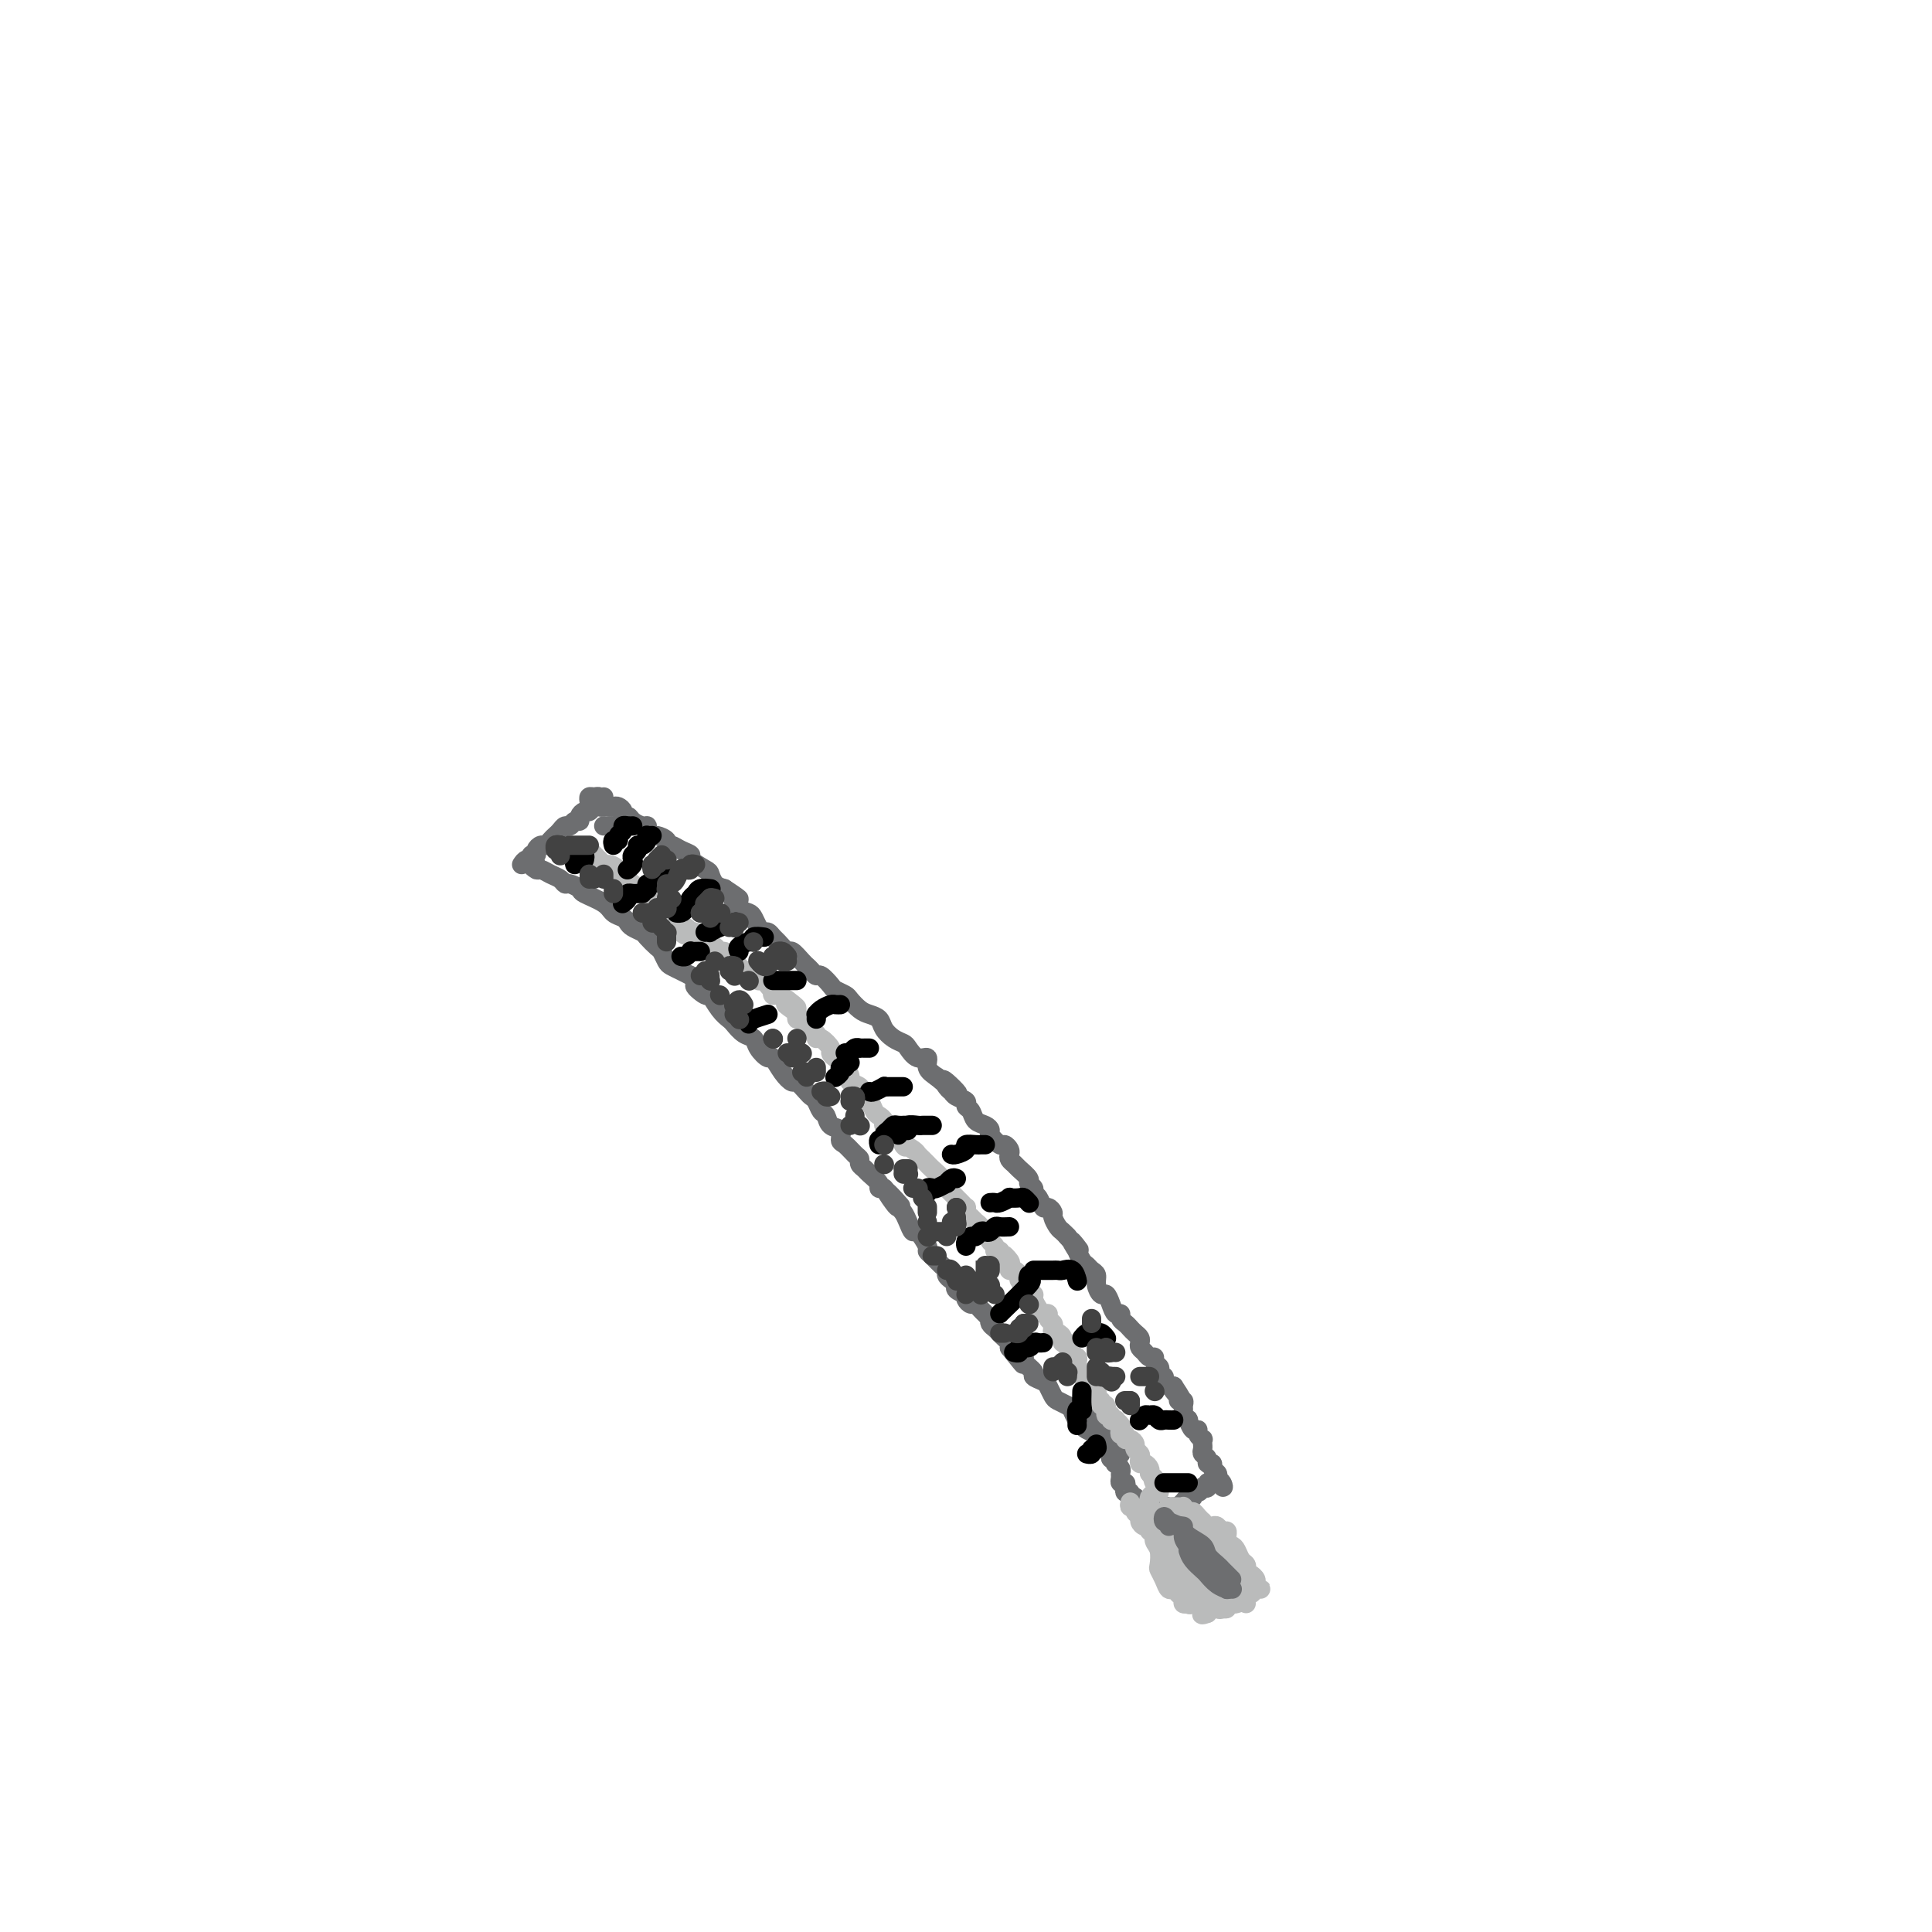 <svg viewBox='0 0 400 400' version='1.1' xmlns='http://www.w3.org/2000/svg' xmlns:xlink='http://www.w3.org/1999/xlink'><g fill='none' stroke='#6D6E70' stroke-width='4' stroke-linecap='round' stroke-linejoin='round'><path d='M112,180c-0.460,0.105 -0.920,0.209 -1,0c-0.080,-0.209 0.219,-0.733 0,-1c-0.219,-0.267 -0.956,-0.279 -1,0c-0.044,0.279 0.604,0.849 1,1c0.396,0.151 0.539,-0.118 1,0c0.461,0.118 1.241,0.623 2,1c0.759,0.377 1.496,0.625 2,1c0.504,0.375 0.776,0.877 1,1c0.224,0.123 0.402,-0.132 1,0c0.598,0.132 1.617,0.651 2,1c0.383,0.349 0.130,0.527 1,1c0.870,0.473 2.862,1.240 4,2c1.138,0.760 1.422,1.513 2,2c0.578,0.487 1.449,0.707 2,1c0.551,0.293 0.781,0.660 1,1c0.219,0.340 0.426,0.653 1,1c0.574,0.347 1.516,0.727 2,1c0.484,0.273 0.510,0.440 1,1c0.490,0.560 1.444,1.512 2,2c0.556,0.488 0.715,0.512 1,1c0.285,0.488 0.695,1.440 1,2c0.305,0.560 0.505,0.728 1,1c0.495,0.272 1.284,0.649 2,1c0.716,0.351 1.358,0.675 2,1'/><path d='M143,202c4.911,3.724 1.687,2.034 1,2c-0.687,-0.034 1.163,1.586 2,2c0.837,0.414 0.661,-0.380 1,0c0.339,0.380 1.194,1.932 2,3c0.806,1.068 1.563,1.650 2,2c0.437,0.350 0.555,0.466 1,1c0.445,0.534 1.218,1.486 2,2c0.782,0.514 1.574,0.592 2,1c0.426,0.408 0.485,1.147 1,2c0.515,0.853 1.485,1.820 2,2c0.515,0.180 0.576,-0.429 1,0c0.424,0.429 1.213,1.894 2,3c0.787,1.106 1.573,1.853 2,2c0.427,0.147 0.496,-0.308 1,0c0.504,0.308 1.445,1.377 2,2c0.555,0.623 0.725,0.801 1,1c0.275,0.199 0.656,0.419 1,1c0.344,0.581 0.652,1.522 1,2c0.348,0.478 0.736,0.494 1,1c0.264,0.506 0.403,1.501 1,2c0.597,0.499 1.653,0.501 2,1c0.347,0.499 -0.013,1.496 0,2c0.013,0.504 0.399,0.517 1,1c0.601,0.483 1.417,1.438 2,2c0.583,0.562 0.935,0.732 1,1c0.065,0.268 -0.155,0.636 0,1c0.155,0.364 0.685,0.725 1,1c0.315,0.275 0.414,0.466 1,1c0.586,0.534 1.658,1.413 2,2c0.342,0.587 -0.045,0.882 0,1c0.045,0.118 0.523,0.059 1,0'/><path d='M183,246c6.367,6.925 2.283,2.239 1,1c-1.283,-1.239 0.234,0.969 1,2c0.766,1.031 0.781,0.886 1,1c0.219,0.114 0.641,0.486 1,1c0.359,0.514 0.656,1.171 1,2c0.344,0.829 0.735,1.832 1,2c0.265,0.168 0.403,-0.498 1,0c0.597,0.498 1.652,2.161 2,3c0.348,0.839 -0.013,0.855 0,1c0.013,0.145 0.398,0.420 1,1c0.602,0.580 1.419,1.465 2,2c0.581,0.535 0.924,0.720 1,1c0.076,0.280 -0.116,0.653 0,1c0.116,0.347 0.539,0.667 1,1c0.461,0.333 0.960,0.681 1,1c0.040,0.319 -0.379,0.611 0,1c0.379,0.389 1.554,0.874 2,1c0.446,0.126 0.161,-0.107 0,0c-0.161,0.107 -0.198,0.553 0,1c0.198,0.447 0.631,0.894 1,1c0.369,0.106 0.673,-0.130 1,0c0.327,0.130 0.675,0.626 1,1c0.325,0.374 0.626,0.625 1,1c0.374,0.375 0.821,0.874 1,1c0.179,0.126 0.089,-0.121 0,0c-0.089,0.121 -0.178,0.610 0,1c0.178,0.390 0.622,0.682 1,1c0.378,0.318 0.689,0.663 1,1c0.311,0.337 0.622,0.668 1,1c0.378,0.332 0.822,0.666 1,1c0.178,0.334 0.089,0.667 0,1'/><path d='M209,279c4.405,5.567 2.418,2.983 2,2c-0.418,-0.983 0.732,-0.365 1,0c0.268,0.365 -0.346,0.478 0,1c0.346,0.522 1.651,1.453 2,2c0.349,0.547 -0.258,0.710 0,1c0.258,0.290 1.382,0.708 2,1c0.618,0.292 0.729,0.459 1,1c0.271,0.541 0.702,1.457 1,2c0.298,0.543 0.464,0.713 1,1c0.536,0.287 1.444,0.693 2,1c0.556,0.307 0.761,0.517 1,1c0.239,0.483 0.512,1.239 1,2c0.488,0.761 1.191,1.527 2,2c0.809,0.473 1.722,0.651 2,1c0.278,0.349 -0.081,0.867 0,1c0.081,0.133 0.600,-0.121 1,0c0.400,0.121 0.679,0.615 1,1c0.321,0.385 0.684,0.659 1,1c0.316,0.341 0.585,0.749 1,1c0.415,0.251 0.977,0.346 1,0c0.023,-0.346 -0.494,-1.132 -2,-3c-1.506,-1.868 -4.002,-4.820 -5,-6c-0.998,-1.180 -0.499,-0.590 0,0'/><path d='M122,166c-0.081,-0.431 -0.161,-0.861 0,-1c0.161,-0.139 0.564,0.014 1,0c0.436,-0.014 0.904,-0.196 1,0c0.096,0.196 -0.182,0.771 0,1c0.182,0.229 0.822,0.113 1,0c0.178,-0.113 -0.106,-0.224 0,0c0.106,0.224 0.602,0.782 1,1c0.398,0.218 0.698,0.096 1,0c0.302,-0.096 0.605,-0.167 1,0c0.395,0.167 0.883,0.570 1,1c0.117,0.430 -0.136,0.885 0,1c0.136,0.115 0.663,-0.110 1,0c0.337,0.110 0.486,0.555 1,1c0.514,0.445 1.393,0.889 2,1c0.607,0.111 0.941,-0.111 1,0c0.059,0.111 -0.157,0.556 0,1c0.157,0.444 0.685,0.889 1,1c0.315,0.111 0.415,-0.111 1,0c0.585,0.111 1.653,0.555 2,1c0.347,0.445 -0.029,0.892 0,1c0.029,0.108 0.463,-0.122 1,0c0.537,0.122 1.177,0.595 2,1c0.823,0.405 1.831,0.742 2,1c0.169,0.258 -0.499,0.436 0,1c0.499,0.564 2.165,1.512 3,2c0.835,0.488 0.840,0.516 1,1c0.160,0.484 0.474,1.424 1,2c0.526,0.576 1.263,0.788 2,1'/><path d='M150,184c4.753,3.130 2.636,1.955 2,2c-0.636,0.045 0.211,1.308 1,2c0.789,0.692 1.521,0.811 2,1c0.479,0.189 0.706,0.446 1,1c0.294,0.554 0.655,1.404 1,2c0.345,0.596 0.674,0.938 1,1c0.326,0.062 0.650,-0.157 1,0c0.350,0.157 0.728,0.690 1,1c0.272,0.310 0.440,0.398 1,1c0.560,0.602 1.512,1.719 2,2c0.488,0.281 0.512,-0.274 1,0c0.488,0.274 1.439,1.378 2,2c0.561,0.622 0.732,0.762 1,1c0.268,0.238 0.634,0.574 1,1c0.366,0.426 0.732,0.940 1,1c0.268,0.060 0.438,-0.336 1,0c0.562,0.336 1.516,1.403 2,2c0.484,0.597 0.500,0.723 1,1c0.500,0.277 1.486,0.703 2,1c0.514,0.297 0.557,0.463 1,1c0.443,0.537 1.287,1.443 2,2c0.713,0.557 1.294,0.765 2,1c0.706,0.235 1.536,0.495 2,1c0.464,0.505 0.560,1.253 1,2c0.440,0.747 1.222,1.491 2,2c0.778,0.509 1.552,0.783 2,1c0.448,0.217 0.570,0.376 1,1c0.430,0.624 1.167,1.714 2,2c0.833,0.286 1.763,-0.231 2,0c0.237,0.231 -0.218,1.209 0,2c0.218,0.791 1.109,1.396 2,2'/><path d='M194,223c7.274,6.212 3.459,2.242 2,1c-1.459,-1.242 -0.564,0.245 0,1c0.564,0.755 0.795,0.779 1,1c0.205,0.221 0.383,0.640 1,1c0.617,0.360 1.674,0.660 2,1c0.326,0.340 -0.080,0.721 0,1c0.080,0.279 0.647,0.455 1,1c0.353,0.545 0.494,1.460 1,2c0.506,0.540 1.378,0.704 2,1c0.622,0.296 0.993,0.723 1,1c0.007,0.277 -0.352,0.403 0,1c0.352,0.597 1.414,1.665 2,2c0.586,0.335 0.696,-0.065 1,0c0.304,0.065 0.801,0.594 1,1c0.199,0.406 0.100,0.690 0,1c-0.100,0.310 -0.200,0.646 0,1c0.200,0.354 0.698,0.725 1,1c0.302,0.275 0.406,0.455 1,1c0.594,0.545 1.679,1.454 2,2c0.321,0.546 -0.121,0.728 0,1c0.121,0.272 0.806,0.632 1,1c0.194,0.368 -0.102,0.743 0,1c0.102,0.257 0.601,0.397 1,1c0.399,0.603 0.698,1.671 1,2c0.302,0.329 0.606,-0.081 1,0c0.394,0.081 0.879,0.651 1,1c0.121,0.349 -0.122,0.475 0,1c0.122,0.525 0.610,1.449 1,2c0.390,0.551 0.683,0.729 1,1c0.317,0.271 0.659,0.636 1,1'/><path d='M221,256c4.339,5.202 1.688,1.708 1,1c-0.688,-0.708 0.589,1.368 1,2c0.411,0.632 -0.044,-0.182 0,0c0.044,0.182 0.585,1.361 1,2c0.415,0.639 0.703,0.740 1,1c0.297,0.260 0.604,0.681 1,1c0.396,0.319 0.880,0.536 1,1c0.120,0.464 -0.123,1.176 0,2c0.123,0.824 0.611,1.761 1,2c0.389,0.239 0.678,-0.220 1,0c0.322,0.220 0.678,1.120 1,2c0.322,0.880 0.611,1.741 1,2c0.389,0.259 0.877,-0.085 1,0c0.123,0.085 -0.121,0.600 0,1c0.121,0.400 0.607,0.684 1,1c0.393,0.316 0.693,0.662 1,1c0.307,0.338 0.621,0.668 1,1c0.379,0.332 0.822,0.667 1,1c0.178,0.333 0.090,0.663 0,1c-0.090,0.337 -0.183,0.682 0,1c0.183,0.318 0.641,0.610 1,1c0.359,0.390 0.618,0.878 1,1c0.382,0.122 0.886,-0.121 1,0c0.114,0.121 -0.162,0.606 0,1c0.162,0.394 0.760,0.697 1,1c0.240,0.303 0.120,0.607 0,1c-0.120,0.393 -0.239,0.876 0,1c0.239,0.124 0.837,-0.111 1,0c0.163,0.111 -0.110,0.568 0,1c0.110,0.432 0.603,0.838 1,1c0.397,0.162 0.699,0.081 1,0'/><path d='M243,287c3.338,4.979 0.684,1.925 0,1c-0.684,-0.925 0.602,0.277 1,1c0.398,0.723 -0.090,0.967 0,1c0.090,0.033 0.760,-0.144 1,0c0.240,0.144 0.049,0.611 0,1c-0.049,0.389 0.042,0.700 0,1c-0.042,0.300 -0.217,0.587 0,1c0.217,0.413 0.828,0.950 1,1c0.172,0.050 -0.094,-0.389 0,0c0.094,0.389 0.547,1.606 1,2c0.453,0.394 0.906,-0.034 1,0c0.094,0.034 -0.171,0.530 0,1c0.171,0.470 0.778,0.913 1,1c0.222,0.087 0.058,-0.184 0,0c-0.058,0.184 -0.012,0.823 0,1c0.012,0.177 -0.012,-0.106 0,0c0.012,0.106 0.060,0.602 0,1c-0.060,0.398 -0.227,0.698 0,1c0.227,0.302 0.849,0.606 1,1c0.151,0.394 -0.170,0.879 0,1c0.170,0.121 0.829,-0.122 1,0c0.171,0.122 -0.146,0.610 0,1c0.146,0.390 0.756,0.683 1,1c0.244,0.317 0.122,0.659 0,1'/><path d='M252,306c1.668,3.167 1.338,1.584 1,1c-0.338,-0.584 -0.683,-0.170 -1,0c-0.317,0.170 -0.606,0.097 -1,0c-0.394,-0.097 -0.893,-0.218 -1,0c-0.107,0.218 0.178,0.775 0,1c-0.178,0.225 -0.817,0.117 -1,0c-0.183,-0.117 0.092,-0.243 0,0c-0.092,0.243 -0.550,0.853 -1,1c-0.450,0.147 -0.891,-0.171 -1,0c-0.109,0.171 0.115,0.829 0,1c-0.115,0.171 -0.569,-0.146 -1,0c-0.431,0.146 -0.837,0.756 -1,1c-0.163,0.244 -0.081,0.122 0,0'/><path d='M245,311c-1.262,1.001 -0.917,1.004 -1,1c-0.083,-0.004 -0.596,-0.015 -1,0c-0.404,0.015 -0.701,0.055 -1,0c-0.299,-0.055 -0.601,-0.206 -1,0c-0.399,0.206 -0.895,0.769 -1,1c-0.105,0.231 0.179,0.129 0,0c-0.179,-0.129 -0.822,-0.287 -1,0c-0.178,0.287 0.110,1.019 0,1c-0.110,-0.019 -0.618,-0.789 -1,-1c-0.382,-0.211 -0.637,0.136 -1,0c-0.363,-0.136 -0.833,-0.754 -1,-1c-0.167,-0.246 -0.031,-0.121 0,0c0.031,0.121 -0.043,0.239 0,0c0.043,-0.239 0.204,-0.833 0,-1c-0.204,-0.167 -0.773,0.095 -1,0c-0.227,-0.095 -0.114,-0.548 0,-1'/><path d='M235,310c-0.861,-0.400 -1.014,0.099 -1,0c0.014,-0.099 0.196,-0.796 0,-1c-0.196,-0.204 -0.770,0.086 -1,0c-0.230,-0.086 -0.114,-0.548 0,-1c0.114,-0.452 0.228,-0.894 0,-1c-0.228,-0.106 -0.797,0.125 -1,0c-0.203,-0.125 -0.041,-0.607 0,-1c0.041,-0.393 -0.041,-0.698 0,-1c0.041,-0.302 0.203,-0.602 0,-1c-0.203,-0.398 -0.772,-0.894 -1,-1c-0.228,-0.106 -0.115,0.178 0,0c0.115,-0.178 0.234,-0.818 0,-1c-0.234,-0.182 -0.819,0.095 -1,0c-0.181,-0.095 0.043,-0.561 0,-1c-0.043,-0.439 -0.352,-0.850 -1,-1c-0.648,-0.150 -1.636,-0.041 -2,0c-0.364,0.041 -0.104,0.012 0,0c0.104,-0.012 0.052,-0.006 0,0'/><path d='M108,179c0.301,-0.455 0.602,-0.909 1,-1c0.398,-0.091 0.894,0.182 1,0c0.106,-0.182 -0.179,-0.818 0,-1c0.179,-0.182 0.821,0.092 1,0c0.179,-0.092 -0.107,-0.550 0,-1c0.107,-0.450 0.606,-0.894 1,-1c0.394,-0.106 0.683,0.125 1,0c0.317,-0.125 0.662,-0.607 1,-1c0.338,-0.393 0.668,-0.698 1,-1c0.332,-0.302 0.667,-0.602 1,-1c0.333,-0.398 0.663,-0.894 1,-1c0.337,-0.106 0.682,0.178 1,0c0.318,-0.178 0.610,-0.817 1,-1c0.390,-0.183 0.878,0.091 1,0c0.122,-0.091 -0.121,-0.546 0,-1c0.121,-0.454 0.606,-0.907 1,-1c0.394,-0.093 0.698,0.172 1,0c0.302,-0.172 0.603,-0.782 1,-1c0.397,-0.218 0.891,-0.043 1,0c0.109,0.043 -0.167,-0.045 0,0c0.167,0.045 0.777,0.222 1,0c0.223,-0.222 0.060,-0.843 0,-1c-0.060,-0.157 -0.016,0.150 0,0c0.016,-0.150 0.005,-0.757 0,-1c-0.005,-0.243 -0.002,-0.121 0,0'/></g>
<g fill='none' stroke='#BABBBB' stroke-width='4' stroke-linecap='round' stroke-linejoin='round'><path d='M121,176c0.334,-0.089 0.668,-0.177 1,0c0.332,0.177 0.662,0.621 1,1c0.338,0.379 0.683,0.694 1,1c0.317,0.306 0.607,0.604 1,1c0.393,0.396 0.889,0.890 1,1c0.111,0.110 -0.162,-0.163 0,0c0.162,0.163 0.761,0.761 1,1c0.239,0.239 0.120,0.120 0,0'/><path d='M123,177c0.775,0.855 1.549,1.709 2,2c0.451,0.291 0.577,0.017 1,0c0.423,-0.017 1.143,0.223 2,1c0.857,0.777 1.850,2.090 3,3c1.150,0.910 2.458,1.417 3,2c0.542,0.583 0.320,1.241 1,2c0.680,0.759 2.263,1.618 3,2c0.737,0.382 0.627,0.288 1,1c0.373,0.712 1.228,2.229 2,3c0.772,0.771 1.461,0.795 2,1c0.539,0.205 0.928,0.591 1,1c0.072,0.409 -0.173,0.841 0,1c0.173,0.159 0.764,0.045 1,0c0.236,-0.045 0.118,-0.023 0,0'/><path d='M137,189c0.447,-0.119 0.893,-0.238 1,0c0.107,0.238 -0.126,0.833 0,1c0.126,0.167 0.612,-0.095 1,0c0.388,0.095 0.677,0.548 1,1c0.323,0.452 0.678,0.905 1,1c0.322,0.095 0.611,-0.168 1,0c0.389,0.168 0.878,0.766 1,1c0.122,0.234 -0.122,0.105 0,0c0.122,-0.105 0.610,-0.187 1,0c0.390,0.187 0.682,0.643 1,1c0.318,0.357 0.663,0.617 1,1c0.337,0.383 0.668,0.890 1,1c0.332,0.110 0.666,-0.178 1,0c0.334,0.178 0.667,0.821 1,1c0.333,0.179 0.666,-0.106 1,0c0.334,0.106 0.668,0.602 1,1c0.332,0.398 0.662,0.699 1,1c0.338,0.301 0.683,0.602 1,1c0.317,0.398 0.606,0.891 1,1c0.394,0.109 0.894,-0.168 1,0c0.106,0.168 -0.183,0.781 0,1c0.183,0.219 0.837,0.044 1,0c0.163,-0.044 -0.164,0.043 0,0c0.164,-0.043 0.818,-0.218 1,0c0.182,0.218 -0.109,0.828 0,1c0.109,0.172 0.617,-0.093 1,0c0.383,0.093 0.641,0.546 1,1c0.359,0.454 0.820,0.909 1,1c0.180,0.091 0.079,-0.182 0,0c-0.079,0.182 -0.137,0.818 0,1c0.137,0.182 0.468,-0.091 1,0c0.532,0.091 1.266,0.545 2,1'/><path d='M163,207c3.979,2.962 0.925,1.367 0,1c-0.925,-0.367 0.278,0.493 1,1c0.722,0.507 0.962,0.661 1,1c0.038,0.339 -0.126,0.864 0,1c0.126,0.136 0.541,-0.117 1,0c0.459,0.117 0.962,0.604 1,1c0.038,0.396 -0.388,0.701 0,1c0.388,0.299 1.592,0.590 2,1c0.408,0.410 0.021,0.937 0,1c-0.021,0.063 0.324,-0.338 1,0c0.676,0.338 1.683,1.414 2,2c0.317,0.586 -0.056,0.681 0,1c0.056,0.319 0.541,0.863 1,1c0.459,0.137 0.891,-0.132 1,0c0.109,0.132 -0.107,0.665 0,1c0.107,0.335 0.537,0.471 1,1c0.463,0.529 0.961,1.451 1,2c0.039,0.549 -0.379,0.726 0,1c0.379,0.274 1.554,0.646 2,1c0.446,0.354 0.161,0.690 0,1c-0.161,0.310 -0.198,0.594 0,1c0.198,0.406 0.631,0.935 1,1c0.369,0.065 0.672,-0.332 1,0c0.328,0.332 0.679,1.395 1,2c0.321,0.605 0.611,0.753 1,1c0.389,0.247 0.878,0.592 1,1c0.122,0.408 -0.121,0.879 0,1c0.121,0.121 0.606,-0.108 1,0c0.394,0.108 0.697,0.554 1,1'/><path d='M185,234c3.748,4.809 2.118,3.331 2,3c-0.118,-0.331 1.275,0.486 2,1c0.725,0.514 0.782,0.726 1,1c0.218,0.274 0.596,0.611 1,1c0.404,0.389 0.834,0.829 1,1c0.166,0.171 0.068,0.073 0,0c-0.068,-0.073 -0.105,-0.121 0,0c0.105,0.121 0.353,0.410 1,1c0.647,0.590 1.693,1.482 2,2c0.307,0.518 -0.125,0.664 0,1c0.125,0.336 0.807,0.863 1,1c0.193,0.137 -0.102,-0.117 0,0c0.102,0.117 0.602,0.605 1,1c0.398,0.395 0.694,0.697 1,1c0.306,0.303 0.621,0.606 1,1c0.379,0.394 0.822,0.879 1,1c0.178,0.121 0.090,-0.123 0,0c-0.090,0.123 -0.183,0.611 0,1c0.183,0.389 0.640,0.678 1,1c0.360,0.322 0.622,0.678 1,1c0.378,0.322 0.871,0.611 1,1c0.129,0.389 -0.105,0.877 0,1c0.105,0.123 0.549,-0.121 1,0c0.451,0.121 0.908,0.607 1,1c0.092,0.393 -0.182,0.693 0,1c0.182,0.307 0.818,0.621 1,1c0.182,0.379 -0.091,0.823 0,1c0.091,0.177 0.545,0.089 1,0'/><path d='M207,259c3.570,4.045 1.495,1.657 1,1c-0.495,-0.657 0.589,0.415 1,1c0.411,0.585 0.148,0.681 0,1c-0.148,0.319 -0.181,0.859 0,1c0.181,0.141 0.574,-0.117 1,0c0.426,0.117 0.884,0.610 1,1c0.116,0.390 -0.108,0.678 0,1c0.108,0.322 0.550,0.677 1,1c0.450,0.323 0.908,0.615 1,1c0.092,0.385 -0.183,0.864 0,1c0.183,0.136 0.824,-0.069 1,0c0.176,0.069 -0.111,0.414 0,1c0.111,0.586 0.622,1.414 1,2c0.378,0.586 0.623,0.930 1,1c0.377,0.070 0.885,-0.135 1,0c0.115,0.135 -0.163,0.610 0,1c0.163,0.390 0.766,0.696 1,1c0.234,0.304 0.100,0.607 0,1c-0.100,0.393 -0.166,0.875 0,1c0.166,0.125 0.565,-0.107 1,0c0.435,0.107 0.905,0.553 1,1c0.095,0.447 -0.186,0.894 0,1c0.186,0.106 0.838,-0.130 1,0c0.162,0.130 -0.167,0.626 0,1c0.167,0.374 0.829,0.625 1,1c0.171,0.375 -0.147,0.874 0,1c0.147,0.126 0.761,-0.121 1,0c0.239,0.121 0.103,0.609 0,1c-0.103,0.391 -0.172,0.683 0,1c0.172,0.317 0.586,0.658 1,1'/><path d='M224,284c2.565,4.091 0.476,1.817 0,1c-0.476,-0.817 0.661,-0.177 1,0c0.339,0.177 -0.119,-0.107 0,0c0.119,0.107 0.815,0.607 1,1c0.185,0.393 -0.143,0.678 0,1c0.143,0.322 0.755,0.679 1,1c0.245,0.321 0.122,0.606 0,1c-0.122,0.394 -0.244,0.898 0,1c0.244,0.102 0.854,-0.198 1,0c0.146,0.198 -0.172,0.894 0,1c0.172,0.106 0.835,-0.378 1,0c0.165,0.378 -0.167,1.617 0,2c0.167,0.383 0.833,-0.090 1,0c0.167,0.090 -0.165,0.745 0,1c0.165,0.255 0.828,0.111 1,0c0.172,-0.111 -0.146,-0.188 0,0c0.146,0.188 0.756,0.643 1,1c0.244,0.357 0.121,0.617 0,1c-0.121,0.383 -0.238,0.890 0,1c0.238,0.110 0.833,-0.178 1,0c0.167,0.178 -0.095,0.821 0,1c0.095,0.179 0.548,-0.107 1,0c0.452,0.107 0.905,0.607 1,1c0.095,0.393 -0.168,0.679 0,1c0.168,0.321 0.767,0.677 1,1c0.233,0.323 0.101,0.611 0,1c-0.101,0.389 -0.171,0.877 0,1c0.171,0.123 0.585,-0.121 1,0c0.415,0.121 0.833,0.606 1,1c0.167,0.394 0.084,0.697 0,1'/><path d='M238,305c2.409,3.410 1.430,1.434 1,1c-0.430,-0.434 -0.311,0.672 0,1c0.311,0.328 0.815,-0.122 1,0c0.185,0.122 0.049,0.816 0,1c-0.049,0.184 -0.013,-0.143 0,0c0.013,0.143 0.004,0.755 0,1c-0.004,0.245 -0.002,0.122 0,0'/><path d='M234,311c-0.122,0.446 -0.244,0.893 0,1c0.244,0.107 0.853,-0.125 1,0c0.147,0.125 -0.167,0.607 0,1c0.167,0.393 0.814,0.698 1,1c0.186,0.302 -0.090,0.602 0,1c0.090,0.398 0.545,0.895 1,1c0.455,0.105 0.910,-0.182 1,0c0.090,0.182 -0.186,0.833 0,1c0.186,0.167 0.833,-0.151 1,0c0.167,0.151 -0.147,0.771 0,1c0.147,0.229 0.756,0.065 1,0c0.244,-0.065 0.122,-0.033 0,0'/><path d='M239,309c-0.422,0.341 -0.845,0.682 -1,1c-0.155,0.318 -0.043,0.613 0,1c0.043,0.387 0.015,0.866 0,1c-0.015,0.134 -0.019,-0.077 0,0c0.019,0.077 0.061,0.442 0,1c-0.061,0.558 -0.226,1.309 0,2c0.226,0.691 0.844,1.322 1,2c0.156,0.678 -0.152,1.402 0,2c0.152,0.598 0.762,1.068 1,2c0.238,0.932 0.105,2.326 0,3c-0.105,0.674 -0.183,0.629 0,1c0.183,0.371 0.628,1.160 1,2c0.372,0.840 0.673,1.731 1,2c0.327,0.269 0.680,-0.086 1,0c0.320,0.086 0.608,0.611 1,1c0.392,0.389 0.889,0.640 1,1c0.111,0.360 -0.162,0.828 0,1c0.162,0.172 0.761,0.049 1,0c0.239,-0.049 0.120,-0.025 0,0'/><path d='M243,312c-0.398,0.000 -0.796,0.000 -1,0c-0.204,-0.000 -0.213,-0.001 0,0c0.213,0.001 0.649,0.004 1,0c0.351,-0.004 0.619,-0.016 1,0c0.381,0.016 0.875,0.060 1,0c0.125,-0.060 -0.120,-0.222 0,0c0.120,0.222 0.606,0.829 1,1c0.394,0.171 0.697,-0.094 1,0c0.303,0.094 0.606,0.547 1,1c0.394,0.453 0.879,0.905 1,1c0.121,0.095 -0.123,-0.167 0,0c0.123,0.167 0.611,0.762 1,1c0.389,0.238 0.679,0.119 1,0c0.321,-0.119 0.675,-0.240 1,0c0.325,0.240 0.622,0.839 1,1c0.378,0.161 0.836,-0.115 1,0c0.164,0.115 0.033,0.621 0,1c-0.033,0.379 0.032,0.630 0,1c-0.032,0.370 -0.163,0.858 0,1c0.163,0.142 0.618,-0.063 1,0c0.382,0.063 0.691,0.395 1,1c0.309,0.605 0.619,1.482 1,2c0.381,0.518 0.833,0.678 1,1c0.167,0.322 0.048,0.806 0,1c-0.048,0.194 -0.024,0.097 0,0'/><path d='M258,325c1.090,1.570 0.815,0.995 1,1c0.185,0.005 0.831,0.589 1,1c0.169,0.411 -0.139,0.650 0,1c0.139,0.350 0.727,0.811 1,1c0.273,0.189 0.233,0.106 0,0c-0.233,-0.106 -0.658,-0.235 -1,0c-0.342,0.235 -0.602,0.834 -1,1c-0.398,0.166 -0.934,-0.100 -1,0c-0.066,0.100 0.337,0.566 0,1c-0.337,0.434 -1.414,0.834 -2,1c-0.586,0.166 -0.682,0.097 -1,0c-0.318,-0.097 -0.859,-0.222 -1,0c-0.141,0.222 0.116,0.791 0,1c-0.116,0.209 -0.606,0.059 -1,0c-0.394,-0.059 -0.693,-0.026 -1,0c-0.307,0.026 -0.621,0.045 -1,0c-0.379,-0.045 -0.823,-0.156 -1,0c-0.177,0.156 -0.089,0.578 0,1'/><path d='M250,334c-1.619,0.619 -1.167,0.167 -1,0c0.167,-0.167 0.048,-0.048 0,0c-0.048,0.048 -0.024,0.024 0,0'/><path d='M244,317c-0.118,0.664 -0.235,1.329 0,2c0.235,0.671 0.823,1.349 1,2c0.177,0.651 -0.059,1.274 0,2c0.059,0.726 0.411,1.553 1,2c0.589,0.447 1.415,0.512 2,1c0.585,0.488 0.927,1.399 1,2c0.073,0.601 -0.125,0.893 0,1c0.125,0.107 0.572,0.029 1,0c0.428,-0.029 0.837,-0.008 1,0c0.163,0.008 0.082,0.004 0,0'/><path d='M244,320c0.756,2.087 1.512,4.175 2,5c0.488,0.825 0.708,0.388 1,1c0.292,0.612 0.655,2.273 1,3c0.345,0.727 0.670,0.522 1,1c0.330,0.478 0.663,1.641 1,2c0.337,0.359 0.679,-0.086 1,0c0.321,0.086 0.622,0.704 1,1c0.378,0.296 0.832,0.272 1,0c0.168,-0.272 0.048,-0.792 0,-1c-0.048,-0.208 -0.024,-0.104 0,0'/><path d='M247,319c-0.775,-0.179 -1.550,-0.358 -1,0c0.550,0.358 2.423,1.252 3,2c0.577,0.748 -0.144,1.348 0,2c0.144,0.652 1.153,1.355 2,2c0.847,0.645 1.534,1.231 2,2c0.466,0.769 0.713,1.722 1,2c0.287,0.278 0.616,-0.117 1,0c0.384,0.117 0.824,0.748 1,1c0.176,0.252 0.088,0.126 0,0'/><path d='M246,317c0.546,0.573 1.092,1.147 1,1c-0.092,-0.147 -0.823,-1.014 1,1c1.823,2.014 6.201,6.907 8,9c1.799,2.093 1.018,1.384 1,1c-0.018,-0.384 0.727,-0.443 1,0c0.273,0.443 0.073,1.389 0,2c-0.073,0.611 -0.021,0.889 0,1c0.021,0.111 0.010,0.056 0,0'/><path d='M248,320c-0.113,0.002 -0.225,0.004 0,0c0.225,-0.004 0.789,-0.014 1,0c0.211,0.014 0.071,0.053 0,0c-0.071,-0.053 -0.071,-0.196 1,1c1.071,1.196 3.215,3.733 4,5c0.785,1.267 0.211,1.264 0,1c-0.211,-0.264 -0.060,-0.790 0,-1c0.060,-0.210 0.030,-0.105 0,0'/><path d='M244,318c-0.125,0.386 -0.250,0.773 0,1c0.250,0.227 0.875,0.296 1,1c0.125,0.704 -0.250,2.045 0,3c0.250,0.955 1.125,1.524 2,3c0.875,1.476 1.750,3.860 2,5c0.250,1.140 -0.125,1.038 0,1c0.125,-0.038 0.750,-0.011 1,0c0.250,0.011 0.125,0.005 0,0'/><path d='M244,316c-0.109,1.302 -0.219,2.605 0,3c0.219,0.395 0.765,-0.116 1,0c0.235,0.116 0.158,0.861 0,2c-0.158,1.139 -0.396,2.672 0,4c0.396,1.328 1.427,2.451 2,3c0.573,0.549 0.690,0.526 1,1c0.310,0.474 0.815,1.447 1,2c0.185,0.553 0.050,0.687 0,1c-0.050,0.313 -0.014,0.804 0,1c0.014,0.196 0.007,0.098 0,0'/><path d='M244,314c0.115,0.572 0.230,1.144 0,1c-0.230,-0.144 -0.805,-1.004 -1,0c-0.195,1.004 -0.011,3.873 0,5c0.011,1.127 -0.152,0.511 0,1c0.152,0.489 0.618,2.083 1,3c0.382,0.917 0.680,1.156 1,2c0.320,0.844 0.660,2.292 1,3c0.340,0.708 0.679,0.674 1,1c0.321,0.326 0.625,1.011 1,1c0.375,-0.011 0.821,-0.717 1,-1c0.179,-0.283 0.089,-0.141 0,0'/><path d='M241,318c-0.427,0.278 -0.855,0.557 -1,1c-0.145,0.443 -0.008,1.052 0,1c0.008,-0.052 -0.113,-0.765 0,0c0.113,0.765 0.460,3.007 1,4c0.540,0.993 1.272,0.736 2,2c0.728,1.264 1.453,4.048 2,5c0.547,0.952 0.917,0.073 1,0c0.083,-0.073 -0.122,0.661 0,1c0.122,0.339 0.571,0.284 1,0c0.429,-0.284 0.837,-0.795 1,-1c0.163,-0.205 0.082,-0.102 0,0'/><path d='M251,318c2.958,3.185 5.917,6.369 7,8c1.083,1.631 0.292,1.708 0,2c-0.292,0.292 -0.083,0.798 0,1c0.083,0.202 0.042,0.101 0,0'/><path d='M248,325c-0.113,0.452 -0.226,0.905 0,1c0.226,0.095 0.792,-0.167 1,0c0.208,0.167 0.060,0.762 0,1c-0.060,0.238 -0.030,0.119 0,0'/></g>
<g fill='none' stroke='#6D6E70' stroke-width='4' stroke-linecap='round' stroke-linejoin='round'><path d='M242,316c0.109,-0.460 0.218,-0.920 0,-1c-0.218,-0.080 -0.761,0.219 -1,0c-0.239,-0.219 -0.172,-0.956 0,-1c0.172,-0.044 0.451,0.607 1,1c0.549,0.393 1.369,0.529 2,1c0.631,0.471 1.072,1.278 2,2c0.928,0.722 2.342,1.359 3,2c0.658,0.641 0.558,1.286 1,2c0.442,0.714 1.425,1.498 2,2c0.575,0.502 0.742,0.722 1,1c0.258,0.278 0.608,0.613 1,1c0.392,0.387 0.826,0.825 1,1c0.174,0.175 0.087,0.088 0,0'/><path d='M246,321c0.215,0.635 0.429,1.270 1,2c0.571,0.730 1.497,1.555 2,2c0.503,0.445 0.583,0.512 1,1c0.417,0.488 1.170,1.399 2,2c0.830,0.601 1.738,0.893 2,1c0.262,0.107 -0.122,0.029 0,0c0.122,-0.029 0.749,-0.008 1,0c0.251,0.008 0.125,0.004 0,0'/><path d='M245,316c-0.538,-0.094 -1.076,-0.187 -1,0c0.076,0.187 0.766,0.656 1,1c0.234,0.344 0.013,0.564 0,1c-0.013,0.436 0.182,1.086 1,2c0.818,0.914 2.261,2.090 3,3c0.739,0.910 0.776,1.554 1,2c0.224,0.446 0.634,0.694 1,1c0.366,0.306 0.686,0.670 1,1c0.314,0.330 0.620,0.624 1,1c0.380,0.376 0.833,0.832 1,1c0.167,0.168 0.048,0.048 0,0c-0.048,-0.048 -0.024,-0.024 0,0'/><path d='M125,171c0.340,-0.008 0.679,-0.016 1,0c0.321,0.016 0.622,0.056 1,0c0.378,-0.056 0.833,-0.207 1,0c0.167,0.207 0.048,0.774 0,1c-0.048,0.226 -0.024,0.113 0,0'/></g>
<g fill='none' stroke='#000000' stroke-width='4' stroke-linecap='round' stroke-linejoin='round'><path d='M127,175c-0.122,-0.447 -0.244,-0.894 0,-1c0.244,-0.106 0.853,0.129 1,0c0.147,-0.129 -0.167,-0.623 0,-1c0.167,-0.377 0.815,-0.637 1,-1c0.185,-0.363 -0.095,-0.829 0,-1c0.095,-0.171 0.564,-0.046 1,0c0.436,0.046 0.839,0.013 1,0c0.161,-0.013 0.081,-0.007 0,0'/><path d='M135,173c-0.417,0.022 -0.834,0.044 -1,0c-0.166,-0.044 -0.082,-0.152 0,0c0.082,0.152 0.162,0.566 0,1c-0.162,0.434 -0.565,0.890 -1,1c-0.435,0.110 -0.900,-0.125 -1,0c-0.100,0.125 0.166,0.612 0,1c-0.166,0.388 -0.763,0.679 -1,1c-0.237,0.321 -0.115,0.674 0,1c0.115,0.326 0.223,0.626 0,1c-0.223,0.374 -0.778,0.821 -1,1c-0.222,0.179 -0.111,0.089 0,0'/><path d='M134,184c0.024,0.127 0.048,0.255 0,0c-0.048,-0.255 -0.166,-0.891 0,-1c0.166,-0.109 0.618,0.311 1,0c0.382,-0.311 0.695,-1.351 1,-2c0.305,-0.649 0.604,-0.906 1,-1c0.396,-0.094 0.891,-0.025 1,0c0.109,0.025 -0.167,0.007 0,0c0.167,-0.007 0.776,-0.002 1,0c0.224,0.002 0.064,0.001 0,0c-0.064,-0.001 -0.032,-0.000 0,0'/><path d='M141,189c-0.512,-0.016 -1.024,-0.031 -1,0c0.024,0.031 0.582,0.110 1,0c0.418,-0.110 0.694,-0.408 1,-1c0.306,-0.592 0.643,-1.479 1,-2c0.357,-0.521 0.735,-0.676 1,-1c0.265,-0.324 0.418,-0.818 1,-1c0.582,-0.182 1.595,-0.052 2,0c0.405,0.052 0.203,0.026 0,0'/><path d='M146,193c0.459,-0.022 0.919,-0.045 1,0c0.081,0.045 -0.215,0.156 0,0c0.215,-0.156 0.943,-0.581 2,-1c1.057,-0.419 2.445,-0.834 3,-1c0.555,-0.166 0.278,-0.083 0,0'/><path d='M153,197c-0.192,-0.301 -0.384,-0.603 0,-1c0.384,-0.397 1.343,-0.891 2,-1c0.657,-0.109 1.011,0.167 1,0c-0.011,-0.167 -0.388,-0.776 0,-1c0.388,-0.224 1.539,-0.064 2,0c0.461,0.064 0.230,0.032 0,0'/><path d='M160,203c0.362,0.000 0.724,0.000 1,0c0.276,0.000 0.466,0.000 1,0c0.534,0.000 1.413,0.000 2,0c0.587,0.000 0.882,-0.000 1,0c0.118,0.000 0.059,0.000 0,0'/><path d='M169,211c0.016,-0.445 0.031,-0.890 0,-1c-0.031,-0.110 -0.110,0.114 0,0c0.110,-0.114 0.408,-0.566 1,-1c0.592,-0.434 1.478,-0.848 2,-1c0.522,-0.152 0.679,-0.041 1,0c0.321,0.041 0.806,0.012 1,0c0.194,-0.012 0.097,-0.006 0,0'/><path d='M175,218c0.341,0.113 0.683,0.226 1,0c0.317,-0.226 0.611,-0.793 1,-1c0.389,-0.207 0.875,-0.056 1,0c0.125,0.056 -0.111,0.015 0,0c0.111,-0.015 0.568,-0.004 1,0c0.432,0.004 0.838,0.001 1,0c0.162,-0.001 0.081,-0.001 0,0'/><path d='M180,226c0.192,0.113 0.384,0.226 1,0c0.616,-0.226 1.657,-0.793 2,-1c0.343,-0.207 -0.013,-0.056 0,0c0.013,0.056 0.395,0.015 1,0c0.605,-0.015 1.432,-0.004 2,0c0.568,0.004 0.877,0.001 1,0c0.123,-0.001 0.062,-0.001 0,0'/><path d='M186,235c0.295,-0.453 0.590,-0.906 1,-1c0.410,-0.094 0.936,0.171 1,0c0.064,-0.171 -0.333,-0.778 0,-1c0.333,-0.222 1.396,-0.060 2,0c0.604,0.060 0.750,0.016 1,0c0.250,-0.016 0.606,-0.004 1,0c0.394,0.004 0.827,0.001 1,0c0.173,-0.001 0.087,-0.001 0,0'/><path d='M197,239c0.181,0.083 0.363,0.166 1,0c0.637,-0.166 1.730,-0.580 2,-1c0.270,-0.420 -0.281,-0.844 0,-1c0.281,-0.156 1.395,-0.042 2,0c0.605,0.042 0.701,0.011 1,0c0.299,-0.011 0.800,-0.003 1,0c0.200,0.003 0.100,0.002 0,0'/><path d='M205,249c0.374,-0.030 0.748,-0.060 1,0c0.252,0.060 0.382,0.211 1,0c0.618,-0.211 1.724,-0.785 2,-1c0.276,-0.215 -0.280,-0.071 0,0c0.280,0.071 1.395,0.071 2,0c0.605,-0.071 0.701,-0.211 1,0c0.299,0.211 0.800,0.775 1,1c0.200,0.225 0.100,0.113 0,0'/><path d='M214,263c0.755,0.000 1.511,0.001 2,0c0.489,-0.001 0.712,-0.002 1,0c0.288,0.002 0.641,0.008 1,0c0.359,-0.008 0.723,-0.030 1,0c0.277,0.030 0.466,0.111 1,0c0.534,-0.111 1.413,-0.415 2,0c0.587,0.415 0.882,1.547 1,2c0.118,0.453 0.059,0.226 0,0'/><path d='M224,277c0.341,-0.423 0.683,-0.846 1,-1c0.317,-0.154 0.611,-0.037 1,0c0.389,0.037 0.875,-0.004 1,0c0.125,0.004 -0.111,0.053 0,0c0.111,-0.053 0.568,-0.206 1,0c0.432,0.206 0.838,0.773 1,1c0.162,0.227 0.081,0.113 0,0'/><path d='M236,294c-0.089,0.115 -0.179,0.231 0,0c0.179,-0.231 0.625,-0.808 1,-1c0.375,-0.192 0.678,0.001 1,0c0.322,-0.001 0.664,-0.196 1,0c0.336,0.196 0.664,0.785 1,1c0.336,0.215 0.678,0.058 1,0c0.322,-0.058 0.625,-0.016 1,0c0.375,0.016 0.821,0.004 1,0c0.179,-0.004 0.089,-0.002 0,0'/><path d='M241,307c0.229,0.000 0.457,0.000 1,0c0.543,0.000 1.400,0.000 2,0c0.600,0.000 0.944,0.000 1,0c0.056,0.000 -0.177,0.000 0,0c0.177,-0.000 0.765,0.000 1,0c0.235,0.000 0.118,0.000 0,0'/><path d='M121,178c0.083,-0.400 0.166,-0.801 0,-1c-0.166,-0.199 -0.581,-0.198 -1,0c-0.419,0.198 -0.844,0.592 -1,1c-0.156,0.408 -0.045,0.831 0,1c0.045,0.169 0.022,0.085 0,0'/><path d='M133,185c-0.342,-0.006 -0.684,-0.012 -1,0c-0.316,0.012 -0.607,0.042 -1,0c-0.393,-0.042 -0.889,-0.156 -1,0c-0.111,0.156 0.162,0.580 0,1c-0.162,0.420 -0.761,0.834 -1,1c-0.239,0.166 -0.120,0.083 0,0'/><path d='M145,197c-0.303,-0.008 -0.607,-0.016 -1,0c-0.393,0.016 -0.876,0.057 -1,0c-0.124,-0.057 0.111,-0.211 0,0c-0.111,0.211 -0.568,0.788 -1,1c-0.432,0.212 -0.838,0.061 -1,0c-0.162,-0.061 -0.081,-0.030 0,0'/><path d='M159,210c-1.298,0.415 -2.596,0.829 -3,1c-0.404,0.171 0.088,0.097 0,0c-0.088,-0.097 -0.754,-0.219 -1,0c-0.246,0.219 -0.070,0.777 0,1c0.070,0.223 0.035,0.112 0,0'/><path d='M176,220c-0.455,-0.119 -0.910,-0.238 -1,0c-0.090,0.238 0.186,0.835 0,1c-0.186,0.165 -0.833,-0.100 -1,0c-0.167,0.100 0.147,0.565 0,1c-0.147,0.435 -0.756,0.838 -1,1c-0.244,0.162 -0.122,0.081 0,0'/><path d='M187,233c0.625,-0.007 1.249,-0.013 1,0c-0.249,0.013 -1.372,0.046 -2,0c-0.628,-0.046 -0.760,-0.171 -1,0c-0.240,0.171 -0.586,0.638 -1,1c-0.414,0.362 -0.895,0.619 -1,1c-0.105,0.381 0.168,0.886 0,1c-0.168,0.114 -0.776,-0.162 -1,0c-0.224,0.162 -0.064,0.760 0,1c0.064,0.240 0.032,0.120 0,0'/><path d='M198,244c-0.295,-0.121 -0.589,-0.242 -1,0c-0.411,0.242 -0.937,0.849 -1,1c-0.063,0.151 0.337,-0.152 0,0c-0.337,0.152 -1.411,0.759 -2,1c-0.589,0.241 -0.694,0.116 -1,0c-0.306,-0.116 -0.813,-0.224 -1,0c-0.187,0.224 -0.053,0.778 0,1c0.053,0.222 0.027,0.111 0,0'/><path d='M209,254c-0.756,0.030 -1.512,0.059 -2,0c-0.488,-0.059 -0.708,-0.208 -1,0c-0.292,0.208 -0.655,0.773 -1,1c-0.345,0.227 -0.670,0.116 -1,0c-0.330,-0.116 -0.663,-0.238 -1,0c-0.337,0.238 -0.679,0.834 -1,1c-0.321,0.166 -0.622,-0.100 -1,0c-0.378,0.100 -0.832,0.565 -1,1c-0.168,0.435 -0.048,0.838 0,1c0.048,0.162 0.024,0.081 0,0'/><path d='M213,264c-0.144,0.453 -0.287,0.906 0,1c0.287,0.094 1.005,-0.171 0,1c-1.005,1.171 -3.732,3.777 -5,5c-1.268,1.223 -1.077,1.064 -1,1c0.077,-0.064 0.038,-0.032 0,0'/><path d='M216,278c-0.323,0.033 -0.646,0.065 -1,0c-0.354,-0.065 -0.740,-0.228 -1,0c-0.260,0.228 -0.396,0.846 -1,1c-0.604,0.154 -1.677,-0.154 -2,0c-0.323,0.154 0.105,0.772 0,1c-0.105,0.228 -0.744,0.065 -1,0c-0.256,-0.065 -0.128,-0.033 0,0'/><path d='M224,288c-0.030,1.138 -0.061,2.276 0,3c0.061,0.724 0.212,1.035 0,1c-0.212,-0.035 -0.789,-0.415 -1,0c-0.211,0.415 -0.057,1.627 0,2c0.057,0.373 0.015,-0.092 0,0c-0.015,0.092 -0.004,0.741 0,1c0.004,0.259 0.002,0.130 0,0'/><path d='M227,299c0.121,0.453 0.242,0.906 0,1c-0.242,0.094 -0.848,-0.171 -1,0c-0.152,0.171 0.152,0.777 0,1c-0.152,0.223 -0.758,0.064 -1,0c-0.242,-0.064 -0.121,-0.032 0,0'/></g>
<g fill='none' stroke='#424242' stroke-width='4' stroke-linecap='round' stroke-linejoin='round'><path d='M159,200c-0.311,0.111 -0.622,0.222 -1,0c-0.378,-0.222 -0.822,-0.778 -1,-1c-0.178,-0.222 -0.089,-0.111 0,0'/><path d='M160,199c0.000,-0.417 0.000,-0.833 0,-1c0.000,-0.167 0.000,-0.083 0,0'/><path d='M163,198c-0.311,0.000 -0.622,0.000 -1,0c-0.378,0.000 -0.822,0.000 -1,0c-0.178,0.000 -0.089,0.000 0,0'/><path d='M163,199c-0.445,0.113 -0.890,0.226 -1,0c-0.110,-0.226 0.115,-0.793 0,-1c-0.115,-0.207 -0.569,-0.056 -1,0c-0.431,0.056 -0.837,0.016 -1,0c-0.163,-0.016 -0.081,-0.008 0,0'/><path d='M163,198c-0.311,-0.422 -0.622,-0.844 -1,-1c-0.378,-0.156 -0.822,-0.044 -1,0c-0.178,0.044 -0.089,0.022 0,0'/><path d='M156,195c0.000,0.000 0.000,0.000 0,0c0.000,0.000 0.000,0.000 0,0'/><path d='M153,191c-0.415,-0.113 -0.829,-0.226 -1,0c-0.171,0.226 -0.097,0.793 0,1c0.097,0.207 0.219,0.056 0,0c-0.219,-0.056 -0.777,-0.016 -1,0c-0.223,0.016 -0.112,0.008 0,0'/><path d='M152,191c0.000,0.000 0.000,0.000 0,0c0.000,0.000 0.000,0.000 0,0'/><path d='M148,186c-0.422,-0.111 -0.844,-0.222 -1,0c-0.156,0.222 -0.044,0.778 0,1c0.044,0.222 0.022,0.111 0,0'/><path d='M147,186c0.111,-0.111 0.222,-0.222 0,0c-0.222,0.222 -0.778,0.778 -1,1c-0.222,0.222 -0.111,0.111 0,0'/><path d='M147,187c-0.311,0.311 -0.622,0.622 -1,1c-0.378,0.378 -0.822,0.822 -1,1c-0.178,0.178 -0.089,0.089 0,0'/><path d='M147,189c-0.311,0.000 -0.622,0.000 -1,0c-0.378,0.000 -0.822,0.000 -1,0c-0.178,0.000 -0.089,0.000 0,0'/><path d='M147,188c0.000,0.422 0.000,0.844 0,1c0.000,0.156 0.000,0.044 0,0c0.000,-0.044 0.000,-0.022 0,0'/><path d='M149,189c0.226,0.030 0.453,0.061 0,0c-0.453,-0.061 -1.585,-0.212 -2,0c-0.415,0.212 -0.112,0.788 0,1c0.112,0.212 0.032,0.061 0,0c-0.032,-0.061 -0.016,-0.030 0,0'/><path d='M144,179c-0.447,-0.109 -0.893,-0.219 -1,0c-0.107,0.219 0.126,0.766 0,1c-0.126,0.234 -0.612,0.154 -1,0c-0.388,-0.154 -0.679,-0.381 -1,0c-0.321,0.381 -0.674,1.370 -1,2c-0.326,0.630 -0.626,0.900 -1,1c-0.374,0.100 -0.821,0.028 -1,0c-0.179,-0.028 -0.089,-0.014 0,0'/><path d='M139,183c-0.422,0.422 -0.844,0.844 -1,1c-0.156,0.156 -0.044,0.044 0,0c0.044,-0.044 0.022,-0.022 0,0'/><path d='M138,186c0.000,-0.111 0.000,-0.222 0,0c0.000,0.222 0.000,0.778 0,1c0.000,0.222 0.000,0.111 0,0'/><path d='M138,188c0.000,0.000 0.100,0.100 0.1,0.1'/><path d='M137,188c-0.452,-0.113 -0.905,-0.226 -1,0c-0.095,0.226 0.167,0.792 0,1c-0.167,0.208 -0.762,0.060 -1,0c-0.238,-0.060 -0.119,-0.030 0,0'/><path d='M139,186c0.000,0.000 0.100,0.100 0.1,0.1'/><path d='M138,178c0.091,0.032 0.182,0.065 0,0c-0.182,-0.065 -0.637,-0.227 -1,0c-0.363,0.227 -0.633,0.844 -1,1c-0.367,0.156 -0.829,-0.150 -1,0c-0.171,0.150 -0.049,0.757 0,1c0.049,0.243 0.024,0.121 0,0'/><path d='M137,177c-0.417,0.417 -0.833,0.833 -1,1c-0.167,0.167 -0.083,0.083 0,0'/><path d='M122,175c-0.332,0.000 -0.663,0.000 -1,0c-0.337,0.000 -0.678,0.000 -1,0c-0.322,0.000 -0.625,0.000 -1,0c-0.375,0.000 -0.821,0.000 -1,0c-0.179,0.000 -0.089,0.000 0,0'/><path d='M116,175c0.000,0.417 0.000,0.833 0,1c0.000,0.167 0.000,0.083 0,0'/><path d='M116,175c0.000,0.833 0.000,1.667 0,2c0.000,0.333 0.000,0.167 0,0'/><path d='M116,175c-0.422,-0.111 -0.844,-0.222 -1,0c-0.156,0.222 -0.044,0.778 0,1c0.044,0.222 0.022,0.111 0,0'/><path d='M122,181c0.000,0.417 0.000,0.833 0,1c0.000,0.167 0.000,0.083 0,0'/><path d='M122,181c0.417,0.417 0.833,0.833 1,1c0.167,0.167 0.083,0.083 0,0'/><path d='M125,181c0.000,0.417 0.000,0.833 0,1c0.000,0.167 0.000,0.083 0,0'/><path d='M127,184c0.000,0.417 0.000,0.833 0,1c0.000,0.167 0.000,0.083 0,0'/><path d='M133,189c0.000,0.000 0.000,0.000 0,0c0.000,0.000 0.000,0.000 0,0c0.000,0.000 0.000,0.000 0,0'/><path d='M133,189c0.417,0.000 0.833,0.000 1,0c0.167,0.000 0.083,0.000 0,0'/><path d='M138,195c0.000,-0.417 0.000,-0.833 0,-1c0.000,-0.167 0.000,-0.083 0,0'/><path d='M138,193c0.000,0.000 0.100,0.100 0.1,0.1'/><path d='M137,192c0.000,0.000 0.100,0.100 0.1,0.1'/><path d='M136,191c0.000,-0.417 0.000,-0.833 0,-1c0.000,-0.167 0.000,-0.083 0,0'/><path d='M135,191c0.000,0.000 0.100,0.100 0.1,0.1'/><path d='M147,203c0.000,0.000 0.100,0.100 0.1,0.1'/><path d='M146,202c-0.417,0.000 -0.833,0.000 -1,0c-0.167,0.000 -0.083,0.000 0,0'/><path d='M147,202c0.000,0.417 0.000,0.833 0,1c0.000,0.167 0.000,0.083 0,0'/><path d='M149,206c0.000,0.000 0.100,0.100 0.1,0.1'/><path d='M152,210c0.000,0.000 0.100,0.100 0.1,0.1'/><path d='M153,211c0.000,0.000 0.100,0.100 0.1,0.1'/><path d='M154,208c-0.311,-0.533 -0.622,-1.067 -1,-1c-0.378,0.067 -0.822,0.733 -1,1c-0.178,0.267 -0.089,0.133 0,0'/><path d='M146,201c0.000,0.000 0.100,0.100 0.1,0.1'/><path d='M148,199c0.000,0.000 0.100,0.100 0.1,0.1'/><path d='M152,202c0.000,0.000 0.100,0.100 0.1,0.1'/><path d='M155,203c0.000,0.000 0.100,0.100 0.1,0.1'/><path d='M152,200c0.000,0.000 0.100,0.100 0.1,0.1'/><path d='M152,200c-0.422,-0.111 -0.844,-0.222 -1,0c-0.156,0.222 -0.044,0.778 0,1c0.044,0.222 0.022,0.111 0,0'/><path d='M165,215c0.000,0.000 0.000,0.000 0,0c0.000,0.000 0.000,0.000 0,0'/><path d='M160,215c0.000,0.000 0.100,0.100 0.1,0.1'/><path d='M166,218c0.000,0.000 0.100,0.100 0.1,0.1'/><path d='M169,221c0.000,0.417 0.000,0.833 0,1c0.000,0.167 0.000,0.083 0,0'/><path d='M172,227c-0.452,0.113 -0.905,0.226 -1,0c-0.095,-0.226 0.167,-0.792 0,-1c-0.167,-0.208 -0.762,-0.060 -1,0c-0.238,0.060 -0.119,0.030 0,0'/><path d='M165,219c-0.417,0.000 -0.833,0.000 -1,0c-0.167,0.000 -0.083,0.000 0,0'/><path d='M160,215c0.000,0.000 0.100,0.100 0.1,0.1'/><path d='M163,218c0.417,0.000 0.833,0.000 1,0c0.167,0.000 0.083,0.000 0,0'/><path d='M167,223c0.111,-0.422 0.222,-0.844 0,-1c-0.222,-0.156 -0.778,-0.044 -1,0c-0.222,0.044 -0.111,0.022 0,0'/><path d='M178,233c0.000,0.000 0.100,0.100 0.1,0.1'/><path d='M176,233c0.000,0.000 0.000,0.000 0,0c0.000,0.000 0.000,0.000 0,0'/><path d='M177,232c0.000,-0.417 0.000,-0.833 0,-1c0.000,-0.167 0.000,-0.083 0,0'/><path d='M177,228c-0.417,0.000 -0.833,0.000 -1,0c-0.167,0.000 -0.083,0.000 0,0'/><path d='M177,228c0.111,-0.422 0.222,-0.844 0,-1c-0.222,-0.156 -0.778,-0.044 -1,0c-0.222,0.044 -0.111,0.022 0,0'/><path d='M183,237c0.000,0.000 0.100,0.100 0.1,0.1'/><path d='M183,241c0.000,0.000 0.100,0.100 0.1,0.1'/><path d='M187,243c0.000,0.000 0.100,0.100 0.1,0.1'/><path d='M189,246c0.000,0.000 0.000,0.000 0,0c0.000,0.000 0.000,0.000 0,0'/><path d='M191,248c0.000,0.000 0.100,0.100 0.1,0.1'/><path d='M190,246c0.000,0.000 0.100,0.100 0.1,0.1'/><path d='M188,243c0.000,0.000 0.100,0.100 0.1,0.1'/><path d='M188,242c-0.417,0.000 -0.833,0.000 -1,0c-0.167,0.000 -0.083,0.000 0,0'/><path d='M192,253c0.000,0.000 0.000,0.000 0,0c0.000,0.000 0.000,0.000 0,0'/><path d='M192,256c0.000,0.000 0.100,0.100 0.1,0.1'/><path d='M193,260c0.417,0.000 0.833,0.000 1,0c0.167,0.000 0.083,0.000 0,0'/><path d='M192,250c0.000,-0.111 0.000,-0.222 0,0c0.000,0.222 0.000,0.778 0,1c-0.000,0.222 0.000,0.111 0,0'/><path d='M194,255c0.417,0.000 0.833,0.000 1,0c0.167,0.000 0.083,0.000 0,0'/><path d='M198,254c0.111,-0.422 0.222,-0.844 0,-1c-0.222,-0.156 -0.778,-0.044 -1,0c-0.222,0.044 -0.111,0.022 0,0'/><path d='M198,250c0.000,0.000 0.100,0.100 0.1,0.1'/><path d='M198,250c0.000,0.000 0.000,0.000 0,0c0.000,0.000 0.000,0.000 0,0'/><path d='M198,252c0.000,0.417 0.000,0.833 0,1c0.000,0.167 0.000,0.083 0,0'/><path d='M196,255c0.000,-0.111 0.000,-0.222 0,0c0.000,0.222 0.000,0.778 0,1c0.000,0.222 0.000,0.111 0,0'/><path d='M196,263c0.311,-0.222 0.622,-0.444 1,0c0.378,0.444 0.822,1.556 1,2c0.178,0.444 0.089,0.222 0,0'/><path d='M200,268c0.000,0.000 0.000,0.000 0,0c0.000,0.000 0.000,0.000 0,0'/><path d='M203,268c0.000,0.000 0.100,0.100 0.1,0.1'/><path d='M202,266c-0.422,0.111 -0.844,0.222 -1,0c-0.156,-0.222 -0.044,-0.778 0,-1c0.044,-0.222 0.022,-0.111 0,0'/><path d='M200,264c0.000,0.000 0.100,0.100 0.1,0.1'/><path d='M213,270c0.000,0.000 0.100,0.100 0.1,0.1'/><path d='M212,274c0.000,0.000 0.100,0.100 0.1,0.1'/><path d='M213,274c-0.417,0.000 -0.833,0.000 -1,0c-0.167,0.000 -0.083,0.000 0,0'/><path d='M212,275c-0.452,-0.113 -0.905,-0.226 -1,0c-0.095,0.226 0.167,0.792 0,1c-0.167,0.208 -0.762,0.060 -1,0c-0.238,-0.060 -0.119,-0.030 0,0'/><path d='M208,276c-0.417,0.000 -0.833,0.000 -1,0c-0.167,0.000 -0.083,0.000 0,0'/><path d='M204,262c0.000,-0.506 0.000,-1.012 0,-1c0.000,0.012 0.000,0.542 0,1c0.000,0.458 0.000,0.845 0,1c0.000,0.155 0.000,0.077 0,0'/><path d='M204,266c0.422,-0.111 0.844,-0.222 1,0c0.156,0.222 0.044,0.778 0,1c-0.044,0.222 -0.022,0.111 0,0'/><path d='M206,268c0.000,0.000 0.000,0.000 0,0c0.000,0.000 0.000,0.000 0,0'/><path d='M205,263c0.000,0.111 0.000,0.222 0,0c0.000,-0.222 0.000,-0.778 0,-1c0.000,-0.222 0.000,-0.111 0,0'/><path d='M218,283c0.000,0.417 0.000,0.833 0,1c0.000,0.167 0.000,0.083 0,0'/><path d='M219,283c0.417,-0.417 0.833,-0.833 1,-1c0.167,-0.167 0.083,-0.083 0,0'/><path d='M221,284c0.000,0.000 0.100,0.100 0.1,0.1'/><path d='M221,285c0.000,0.000 0.000,0.000 0,0c0.000,0.000 0.000,0.000 0,0'/><path d='M231,285c-0.417,0.000 -0.833,0.000 -1,0c-0.167,0.000 -0.083,0.000 0,0'/><path d='M229,285c-0.422,0.111 -0.844,0.222 -1,0c-0.156,-0.222 -0.044,-0.778 0,-1c0.044,-0.222 0.022,-0.111 0,0'/><path d='M227,283c0.000,0.310 0.000,0.619 0,1c0.000,0.381 0.000,0.833 0,1c-0.000,0.167 -0.000,0.048 0,0c0.000,-0.048 0.000,-0.024 0,0'/><path d='M230,285c-0.533,-0.111 -1.067,-0.222 -1,0c0.067,0.222 0.733,0.778 1,1c0.267,0.222 0.133,0.111 0,0'/><path d='M234,291c0.000,-0.417 0.000,-0.833 0,-1c0.000,-0.167 0.000,-0.083 0,0'/><path d='M233,290c-0.111,0.000 -0.222,0.000 0,0c0.222,0.000 0.778,0.000 1,0c0.222,0.000 0.111,0.000 0,0'/><path d='M239,288c0.000,0.000 0.100,0.100 0.1,0.1'/><path d='M238,285c-0.311,0.000 -0.622,0.000 -1,0c-0.378,0.000 -0.822,0.000 -1,0c-0.178,0.000 -0.089,0.000 0,0'/><path d='M230,280c-0.422,0.111 -0.844,0.222 -1,0c-0.156,-0.222 -0.044,-0.778 0,-1c0.044,-0.222 0.022,-0.111 0,0'/><path d='M226,273c0.000,0.417 0.000,0.833 0,1c0.000,0.167 0.000,0.083 0,0'/><path d='M227,280c0.000,-0.417 0.000,-0.833 0,-1c0.000,-0.167 0.000,-0.083 0,0'/><path d='M229,279c-0.083,0.423 -0.167,0.845 0,1c0.167,0.155 0.583,0.042 1,0c0.417,-0.042 0.833,-0.012 1,0c0.167,0.012 0.083,0.006 0,0'/></g>
</svg>